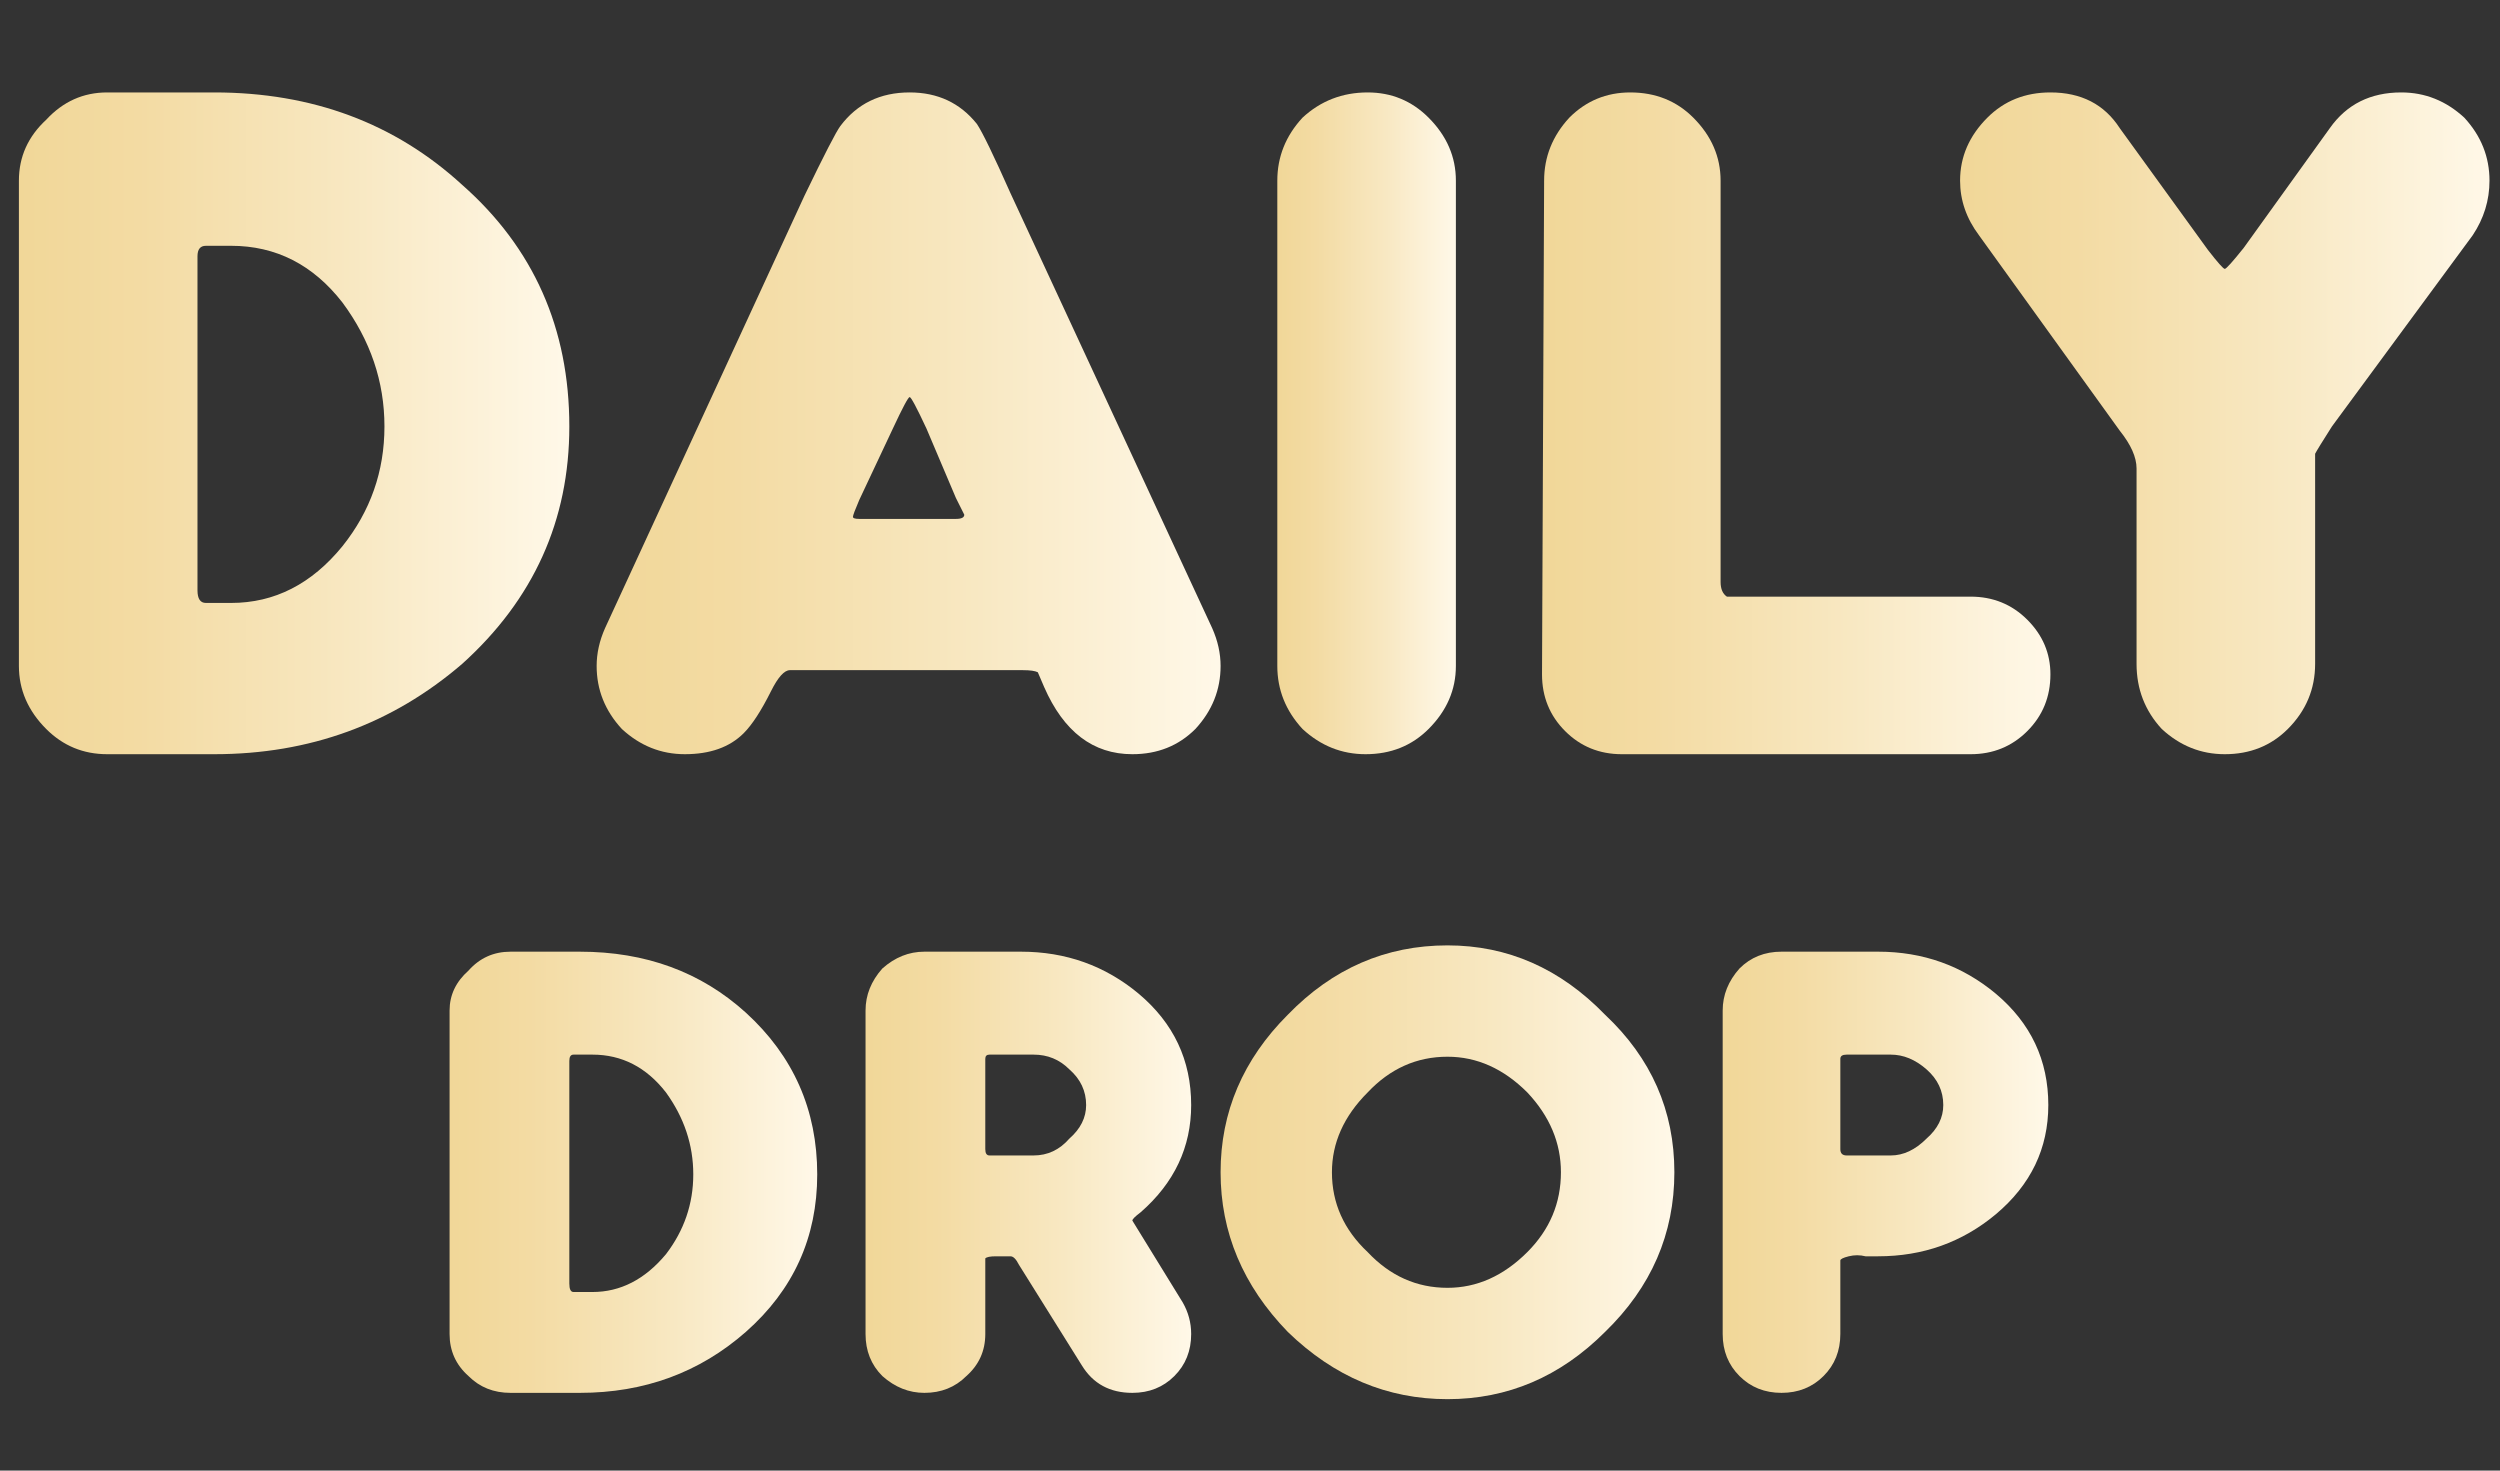 <svg version="1.2" xmlns="http://www.w3.org/2000/svg" viewBox="0 0 119 70" width="119" height="70"><rect x="0" y="0" width="119" height="70" fill="#333333" stroke="none"/><defs><linearGradient id="P" gradientUnits="userSpaceOnUse"/><linearGradient id="g1" x2="1" href="#P" gradientTransform="matrix(15.483,0,0,20.956,81.949,55.741)"><stop stop-color="#f1d798"/><stop offset=".22" stop-color="#f3dba3"/><stop offset=".61" stop-color="#f8e8c2"/><stop offset="1" stop-color="#fff8e8"/></linearGradient><linearGradient id="g2" x2="1" href="#P" gradientTransform="matrix(21.49,0,0,21.508,58.057,55.738)"><stop stop-color="#f1d798"/><stop offset=".22" stop-color="#f3dba3"/><stop offset=".61" stop-color="#f8e8c2"/><stop offset="1" stop-color="#fff8e8"/></linearGradient><linearGradient id="g3" x2="1" href="#P" gradientTransform="matrix(15.484,0,0,20.956,41.17,55.741)"><stop stop-color="#f1d798"/><stop offset=".22" stop-color="#f3dba3"/><stop offset=".61" stop-color="#f8e8c2"/><stop offset="1" stop-color="#fff8e8"/></linearGradient><linearGradient id="g4" x2="1" href="#P" gradientTransform="matrix(17.385,0,0,20.956,21.393,55.741)"><stop stop-color="#f1d798"/><stop offset=".22" stop-color="#f3dba3"/><stop offset=".61" stop-color="#f8e8c2"/><stop offset="1" stop-color="#fff8e8"/></linearGradient><linearGradient id="g5" x2="1" href="#P" gradientTransform="matrix(25.126,0,0,31.434,93.273,20.044)"><stop stop-color="#f1d798"/><stop offset=".22" stop-color="#f3dba3"/><stop offset=".61" stop-color="#f8e8c2"/><stop offset="1" stop-color="#fff8e8"/></linearGradient><linearGradient id="g6" x2="1" href="#P" gradientTransform="matrix(24.135,0,0,31.434,73.361,20.044)"><stop stop-color="#f1d798"/><stop offset=".22" stop-color="#f3dba3"/><stop offset=".61" stop-color="#f8e8c2"/><stop offset="1" stop-color="#fff8e8"/></linearGradient><linearGradient id="g7" x2="1" href="#P" gradientTransform="matrix(8.472,0,0,31.434,60.776,20.044)"><stop stop-color="#f1d798"/><stop offset=".22" stop-color="#f3dba3"/><stop offset=".61" stop-color="#f8e8c2"/><stop offset="1" stop-color="#fff8e8"/></linearGradient><linearGradient id="g8" x2="1" href="#P" gradientTransform="matrix(29.631,0,0,31.435,28.326,20.044)"><stop stop-color="#f1d798"/><stop offset=".22" stop-color="#f3dba3"/><stop offset=".61" stop-color="#f8e8c2"/><stop offset="1" stop-color="#fff8e8"/></linearGradient><linearGradient id="g9" x2="1" href="#P" gradientTransform="matrix(26.077,0,0,31.435,.857,20.044)"><stop stop-color="#f1d798"/><stop offset=".22" stop-color="#f3dba3"/><stop offset=".61" stop-color="#f8e8c2"/><stop offset="1" stop-color="#fff8e8"/></linearGradient></defs><style>.a{fill:url(#g1)}.b{fill:url(#g2)}.c{fill:url(#g3)}.d{fill:url(#g4)}.e{fill:url(#g5)}.f{fill:url(#g6)}.g{fill:url(#g7)}.h{fill:url(#g8)}.i{fill:url(#g9)}</style><path class="a" d="m95 47.3q2.5 2.1 2.5 5.3 0 3.1-2.5 5.2-2.4 2-5.6 2 0.1 0-0.1 0-0.3 0-0.5 0-0.4-0.1-0.8 0-0.4 0.1-0.4 0.2v0.3 3.2q0 1.2-0.8 2-0.8 0.8-2 0.8-1.2 0-2-0.8-0.8-0.8-0.8-2v-15.4q0-1.1 0.8-2 0.8-0.8 2-0.8h4.6q3.2 0 5.6 2zm-2.5 5.3q0-1-0.8-1.7-0.8-0.7-1.7-0.7h-2.1q-0.3 0-0.3 0.2v4.3q0 0.3 0.3 0.3h2.1q0.9 0 1.7-0.8 0.8-0.7 0.8-1.6z"/><path class="b" d="m79.7 55.8q0 4.4-3.3 7.6-3.2 3.2-7.5 3.2-4.3 0-7.6-3.2-3.2-3.3-3.2-7.6 0-4.3 3.2-7.5 3.2-3.3 7.6-3.3 4.3 0 7.5 3.3 3.3 3.1 3.3 7.5zm-7 3.8q1.6-1.6 1.6-3.8 0-2.1-1.6-3.8-1.7-1.7-3.8-1.7-2.2 0-3.8 1.7-1.7 1.7-1.7 3.8 0 2.2 1.7 3.8 1.6 1.7 3.8 1.7 2.1 0 3.8-1.7z"/><path class="c" d="m56.7 52.6q0 3-2.4 5.1-0.4 0.3-0.4 0.4l2.4 3.9q0.4 0.7 0.4 1.5 0 1.2-0.8 2-0.8 0.8-2 0.8-1.6 0-2.4-1.3l-3-4.8q-0.2-0.4-0.4-0.4h-0.7q-0.4 0-0.5 0.1 0 0 0 0.4v3.2q0 1.2-0.9 2-0.8 0.8-2 0.8-1.1 0-2-0.8-0.8-0.8-0.8-2v-15.4q0-1.1 0.8-2 0.9-0.8 2-0.8h4.6q3.2 0 5.6 2 2.5 2.1 2.5 5.3zm-5 0q0-1-0.8-1.7-0.7-0.7-1.7-0.7h-2.1q-0.2 0-0.2 0.2v4.3q0 0.3 0.2 0.3h2.1q1 0 1.7-0.8 0.8-0.7 0.8-1.6z"/><path class="d" d="m38.9 55.9q0 4.5-3.4 7.5-3.3 2.9-7.9 2.9h-3.3q-1.2 0-2-0.8-0.9-0.8-0.9-2v-15.4q0-1.1 0.9-1.9 0.8-0.9 2-0.9h3.3q4.7 0 7.9 2.9 3.4 3.1 3.4 7.7zm-7.2 3.8q1.3-1.7 1.3-3.8 0-2.1-1.3-3.9-1.4-1.8-3.5-1.8h-0.9q-0.2 0-0.2 0.3v10.6q0 0.4 0.2 0.4h0.9q2 0 3.5-1.8z"/><path class="e" d="m110.2 23v8.6q0 1.8-1.3 3.1-1.2 1.2-3 1.2-1.7 0-3-1.2-1.2-1.3-1.2-3.1v-9.3q0-0.8-0.8-1.8l-6.7-9.3q-0.9-1.2-0.9-2.6 0-1.7 1.3-3 1.2-1.2 3-1.2 2.2 0 3.3 1.7l4.2 5.8q0.7 0.9 0.8 0.9 0.1 0 0.9-1l4.1-5.7q1.2-1.7 3.4-1.7 1.7 0 3 1.2 1.2 1.3 1.2 3 0 1.4-0.8 2.6l-6.7 9.1q-0.7 1.1-0.8 1.3 0 0.1 0 1.4z"/><path class="f" d="m97.6 32.1q0 1.6-1.1 2.7-1.1 1.1-2.7 1.1h-16.6q-1.6 0-2.7-1.1-1.1-1.1-1.1-2.7l0.1-23.5q0-1.7 1.2-3 1.2-1.2 2.9-1.2 1.8 0 3 1.2 1.3 1.3 1.3 3v19.1q0 0.5 0.3 0.7h0.8 10.8q1.6 0 2.7 1.1 1.1 1.1 1.1 2.6z"/><path class="g" d="m69.3 8.6v23.1q0 1.7-1.3 3-1.2 1.2-3 1.2-1.7 0-3-1.2-1.2-1.3-1.2-3v-23.1q0-1.7 1.2-3 1.3-1.2 3.1-1.2 1.7 0 2.9 1.2 1.3 1.3 1.3 3z"/><path class="h" d="m58.1 31.7q0 1.7-1.2 3-1.2 1.2-3 1.2-2.8 0-4.2-3.2l-0.3-0.7q-0.2-0.1-0.7-0.1h-11.1q-0.4 0-0.9 1-0.7 1.4-1.3 2-1 1-2.8 1-1.7 0-3-1.2-1.2-1.3-1.2-3 0-0.9 0.4-1.8l9.5-20.6q1.4-2.9 1.7-3.3 1.2-1.6 3.3-1.6 2 0 3.2 1.5 0.4 0.6 1.6 3.3l9.6 20.7q0.4 0.9 0.4 1.8zm-14.8-12.8q-0.1 0-0.8 1.5l-1.6 3.4q-0.3 0.7-0.3 0.8 0 0.1 0.3 0.1h4.6q0.4 0 0.4-0.2 0 0-0.4-0.8l-1.4-3.3q-0.7-1.5-0.8-1.5z"/><path class="i" d="m27.1 20.3q0 6.7-5.1 11.3-5 4.3-11.8 4.3h-5.1q-1.7 0-2.9-1.2-1.3-1.3-1.3-3v-23.1q0-1.7 1.3-2.9 1.2-1.3 2.9-1.3h5.1q7 0 11.8 4.4 5.1 4.5 5.1 11.5zm-10.8 5.7q2-2.5 2-5.7 0-3.2-2-5.9-2.1-2.7-5.3-2.7h-1.2q-0.4 0-0.4 0.5v15.9q0 0.6 0.4 0.6h1.2q3.1 0 5.3-2.7z"/></svg>